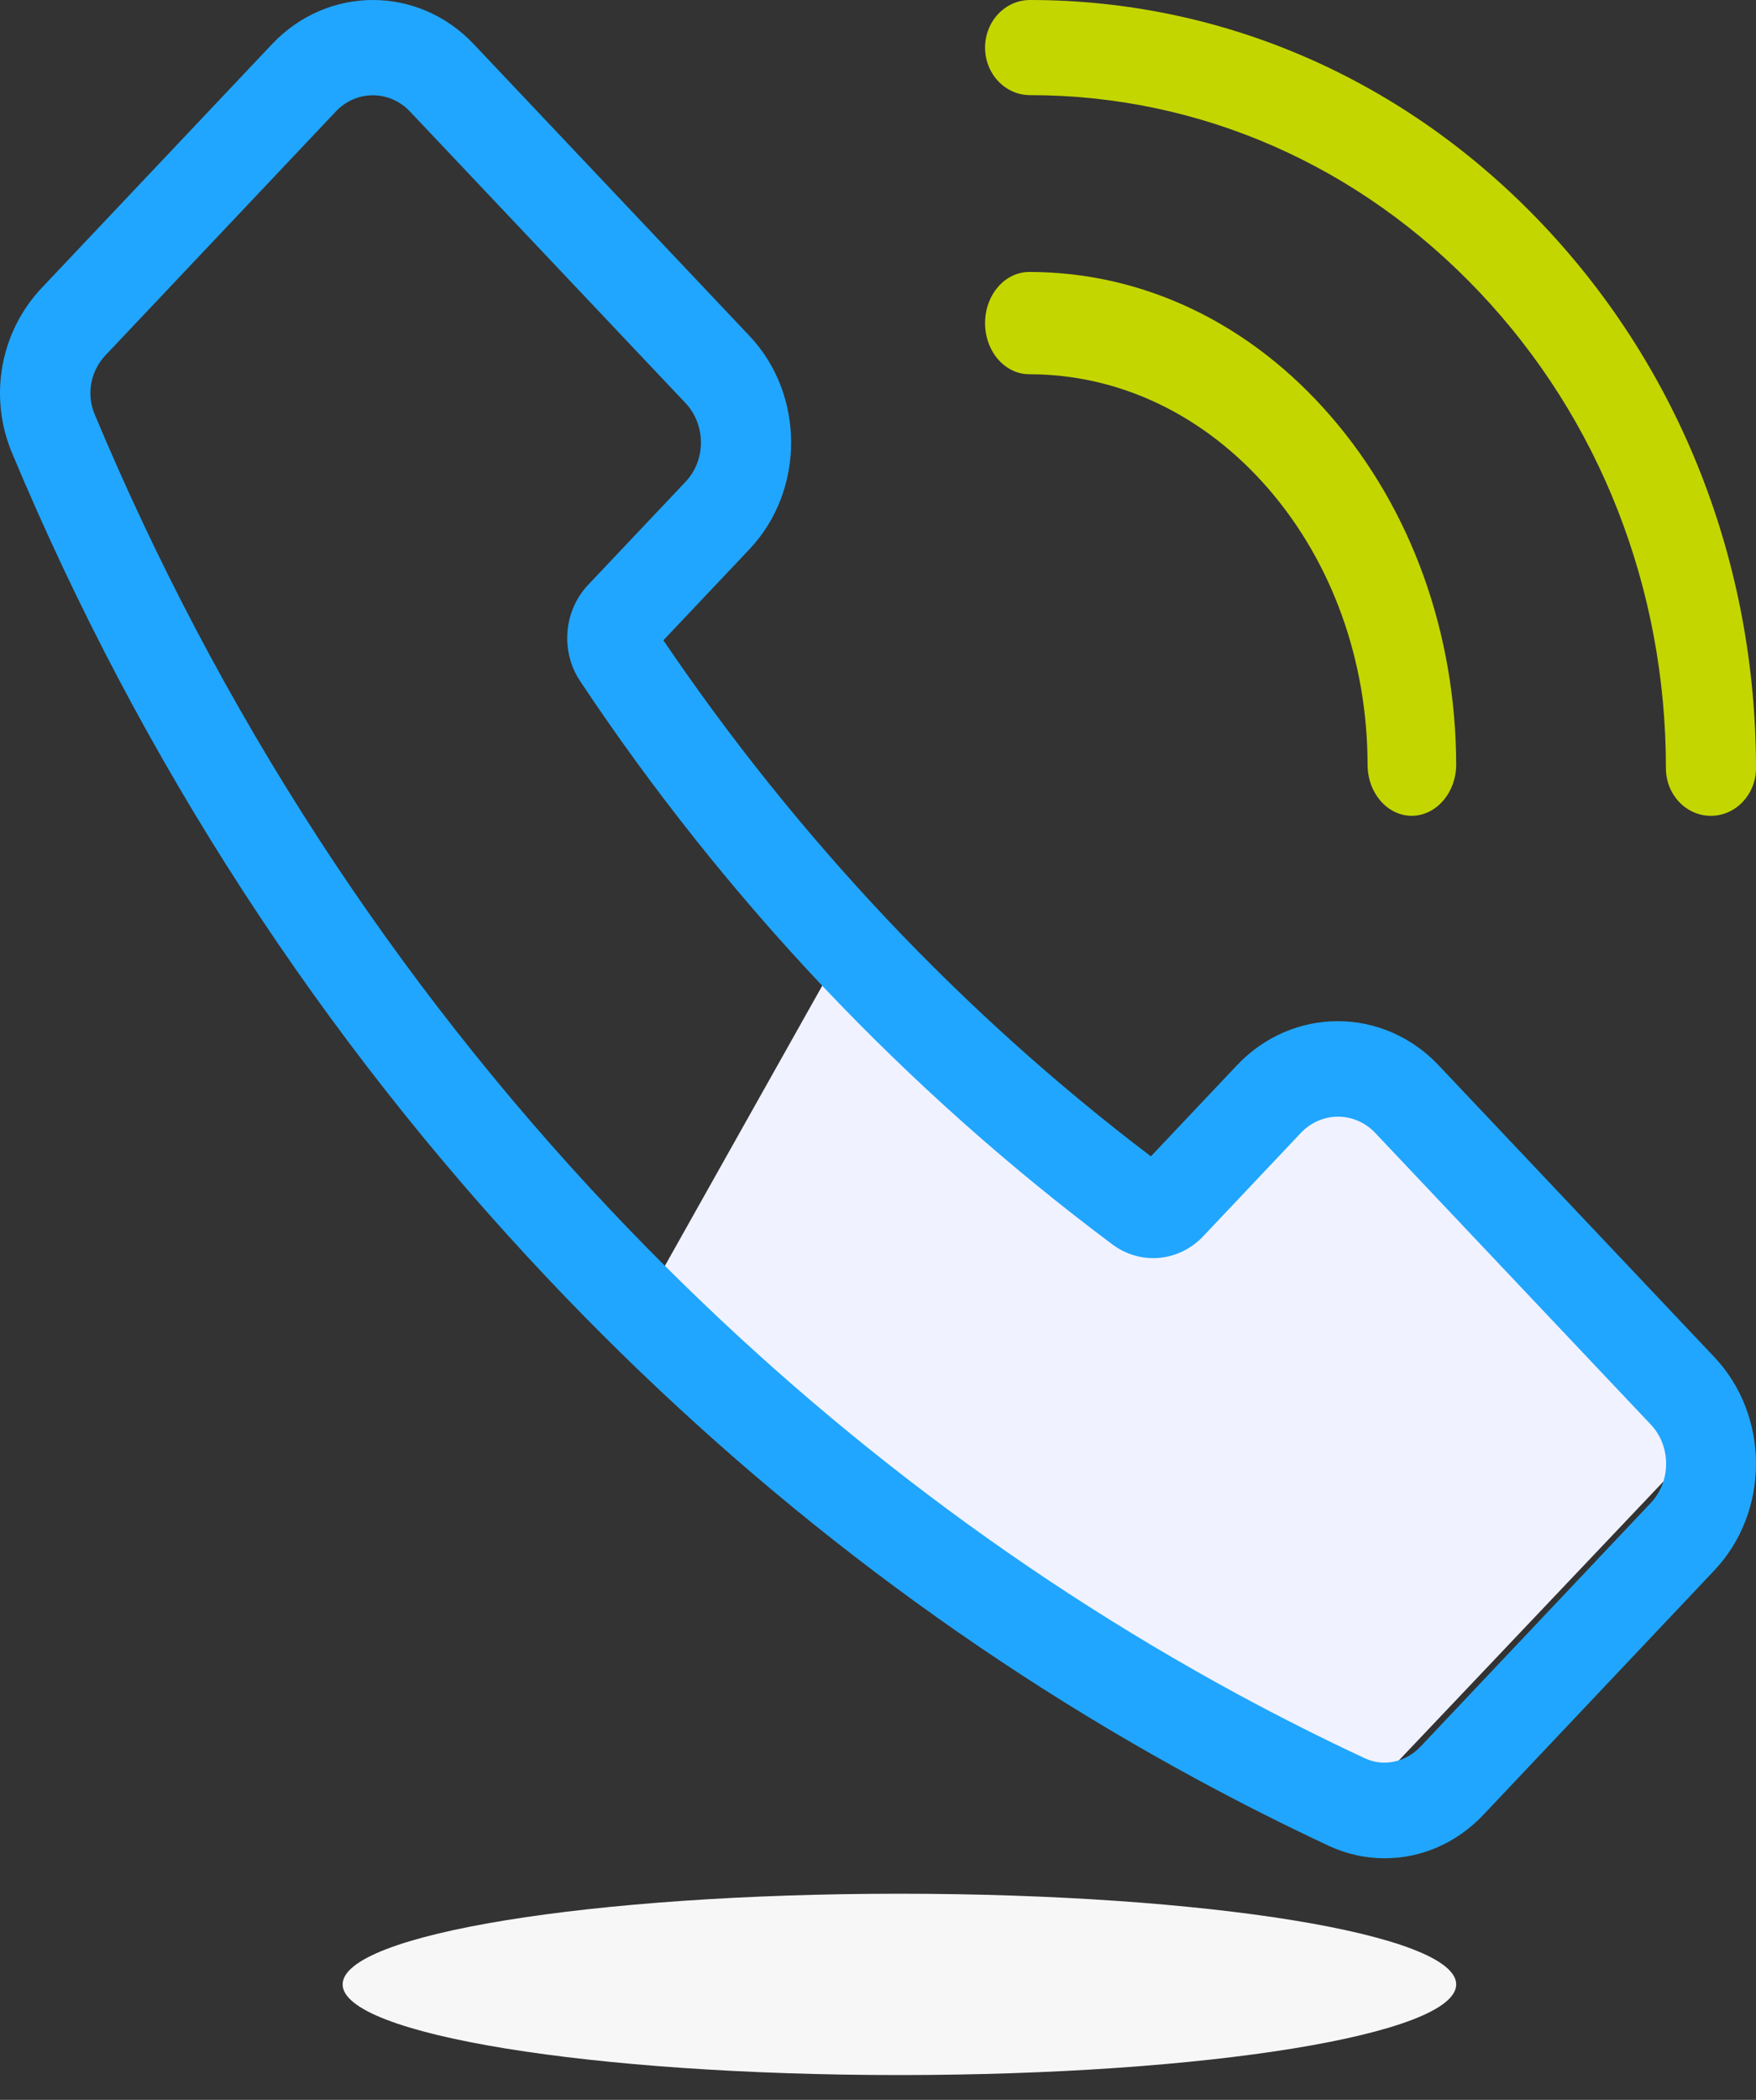 <svg width="41" height="49" viewBox="0 0 41 49" fill="none" xmlns="http://www.w3.org/2000/svg">
<rect x="0" y="0" width="41" height="49" fill="#333333" stroke="none"/>
<path d="M21 48.421C28.178 48.421 34 47.474 34 46.306C34 45.137 28.182 44.19 21 44.19C13.818 44.19 8 45.137 8 46.306C8 47.474 13.818 48.421 21 48.421Z" fill="#F7F7F7"/>
<path d="M19.643 22.21L15 30.471C21.858 36.219 30.477 41.005 32.501 41.248L40 33.347L31.069 24.727L26.426 27.599L19.643 22.21Z" fill="#F0F2FF"/>
<path d="M32.332 43.363C31.89 43.363 31.444 43.268 31.018 43.069C29.991 42.588 28.959 42.069 27.952 41.523C22.369 38.502 17.269 34.572 12.792 29.836C7.495 24.235 3.283 17.751 0.279 10.565C-0.269 9.254 0.005 7.743 0.975 6.717L6.353 1.029C7.651 -0.343 9.763 -0.343 11.06 1.029L17.499 7.838C18.796 9.21 18.796 11.444 17.499 12.816L15.489 14.941C17.048 17.244 18.804 19.43 20.716 21.456C22.627 23.477 24.694 25.334 26.872 26.983L28.881 24.858C30.179 23.486 32.291 23.486 33.589 24.858L40.027 31.667C41.324 33.039 41.324 35.273 40.027 36.645L34.649 42.333C34.018 43.008 33.183 43.363 32.332 43.363ZM14.281 28.261C18.604 32.831 23.524 36.623 28.91 39.541C29.88 40.065 30.875 40.567 31.869 41.03C32.307 41.233 32.815 41.125 33.167 40.757L38.545 35.069C39.02 34.567 39.02 33.745 38.545 33.243L32.107 26.434C31.628 25.932 30.854 25.932 30.375 26.434L28.096 28.845C27.527 29.447 26.634 29.529 25.975 29.04C23.585 27.256 21.313 25.235 19.226 23.032C17.139 20.824 15.227 18.422 13.545 15.894C13.082 15.197 13.16 14.257 13.729 13.651L16.009 11.24C16.484 10.738 16.484 9.916 16.009 9.409L9.57 2.6C9.091 2.098 8.318 2.098 7.843 2.6L2.465 8.288C2.113 8.66 2.015 9.197 2.207 9.66C5.109 16.595 9.169 22.854 14.281 28.261Z" fill="#20A6FF"/>
<path d="M39.946 19.037C39.366 19.037 38.897 18.541 38.897 17.927C38.897 13.733 37.353 9.784 34.547 6.821C31.745 3.858 28.016 2.22 24.05 2.22C23.47 2.22 23 1.724 23 1.11C23 0.497 23.47 0 24.05 0C28.575 0 32.831 1.866 36.033 5.253C39.236 8.64 41 13.141 41 17.931C40.996 18.541 40.526 19.037 39.946 19.037Z" fill="#C4D600"/>
<path d="M32.964 19.037C32.393 19.037 31.931 18.503 31.931 17.844C31.927 15.41 31.103 13.126 29.617 11.407C28.126 9.685 26.142 8.733 24.032 8.733C23.462 8.733 23 8.199 23 7.539C23 6.88 23.462 6.346 24.032 6.346C26.696 6.346 29.199 7.544 31.079 9.722C32.955 11.89 33.992 14.774 34 17.844C33.996 18.498 33.538 19.032 32.964 19.037Z" fill="#C4D600"/>
</svg>